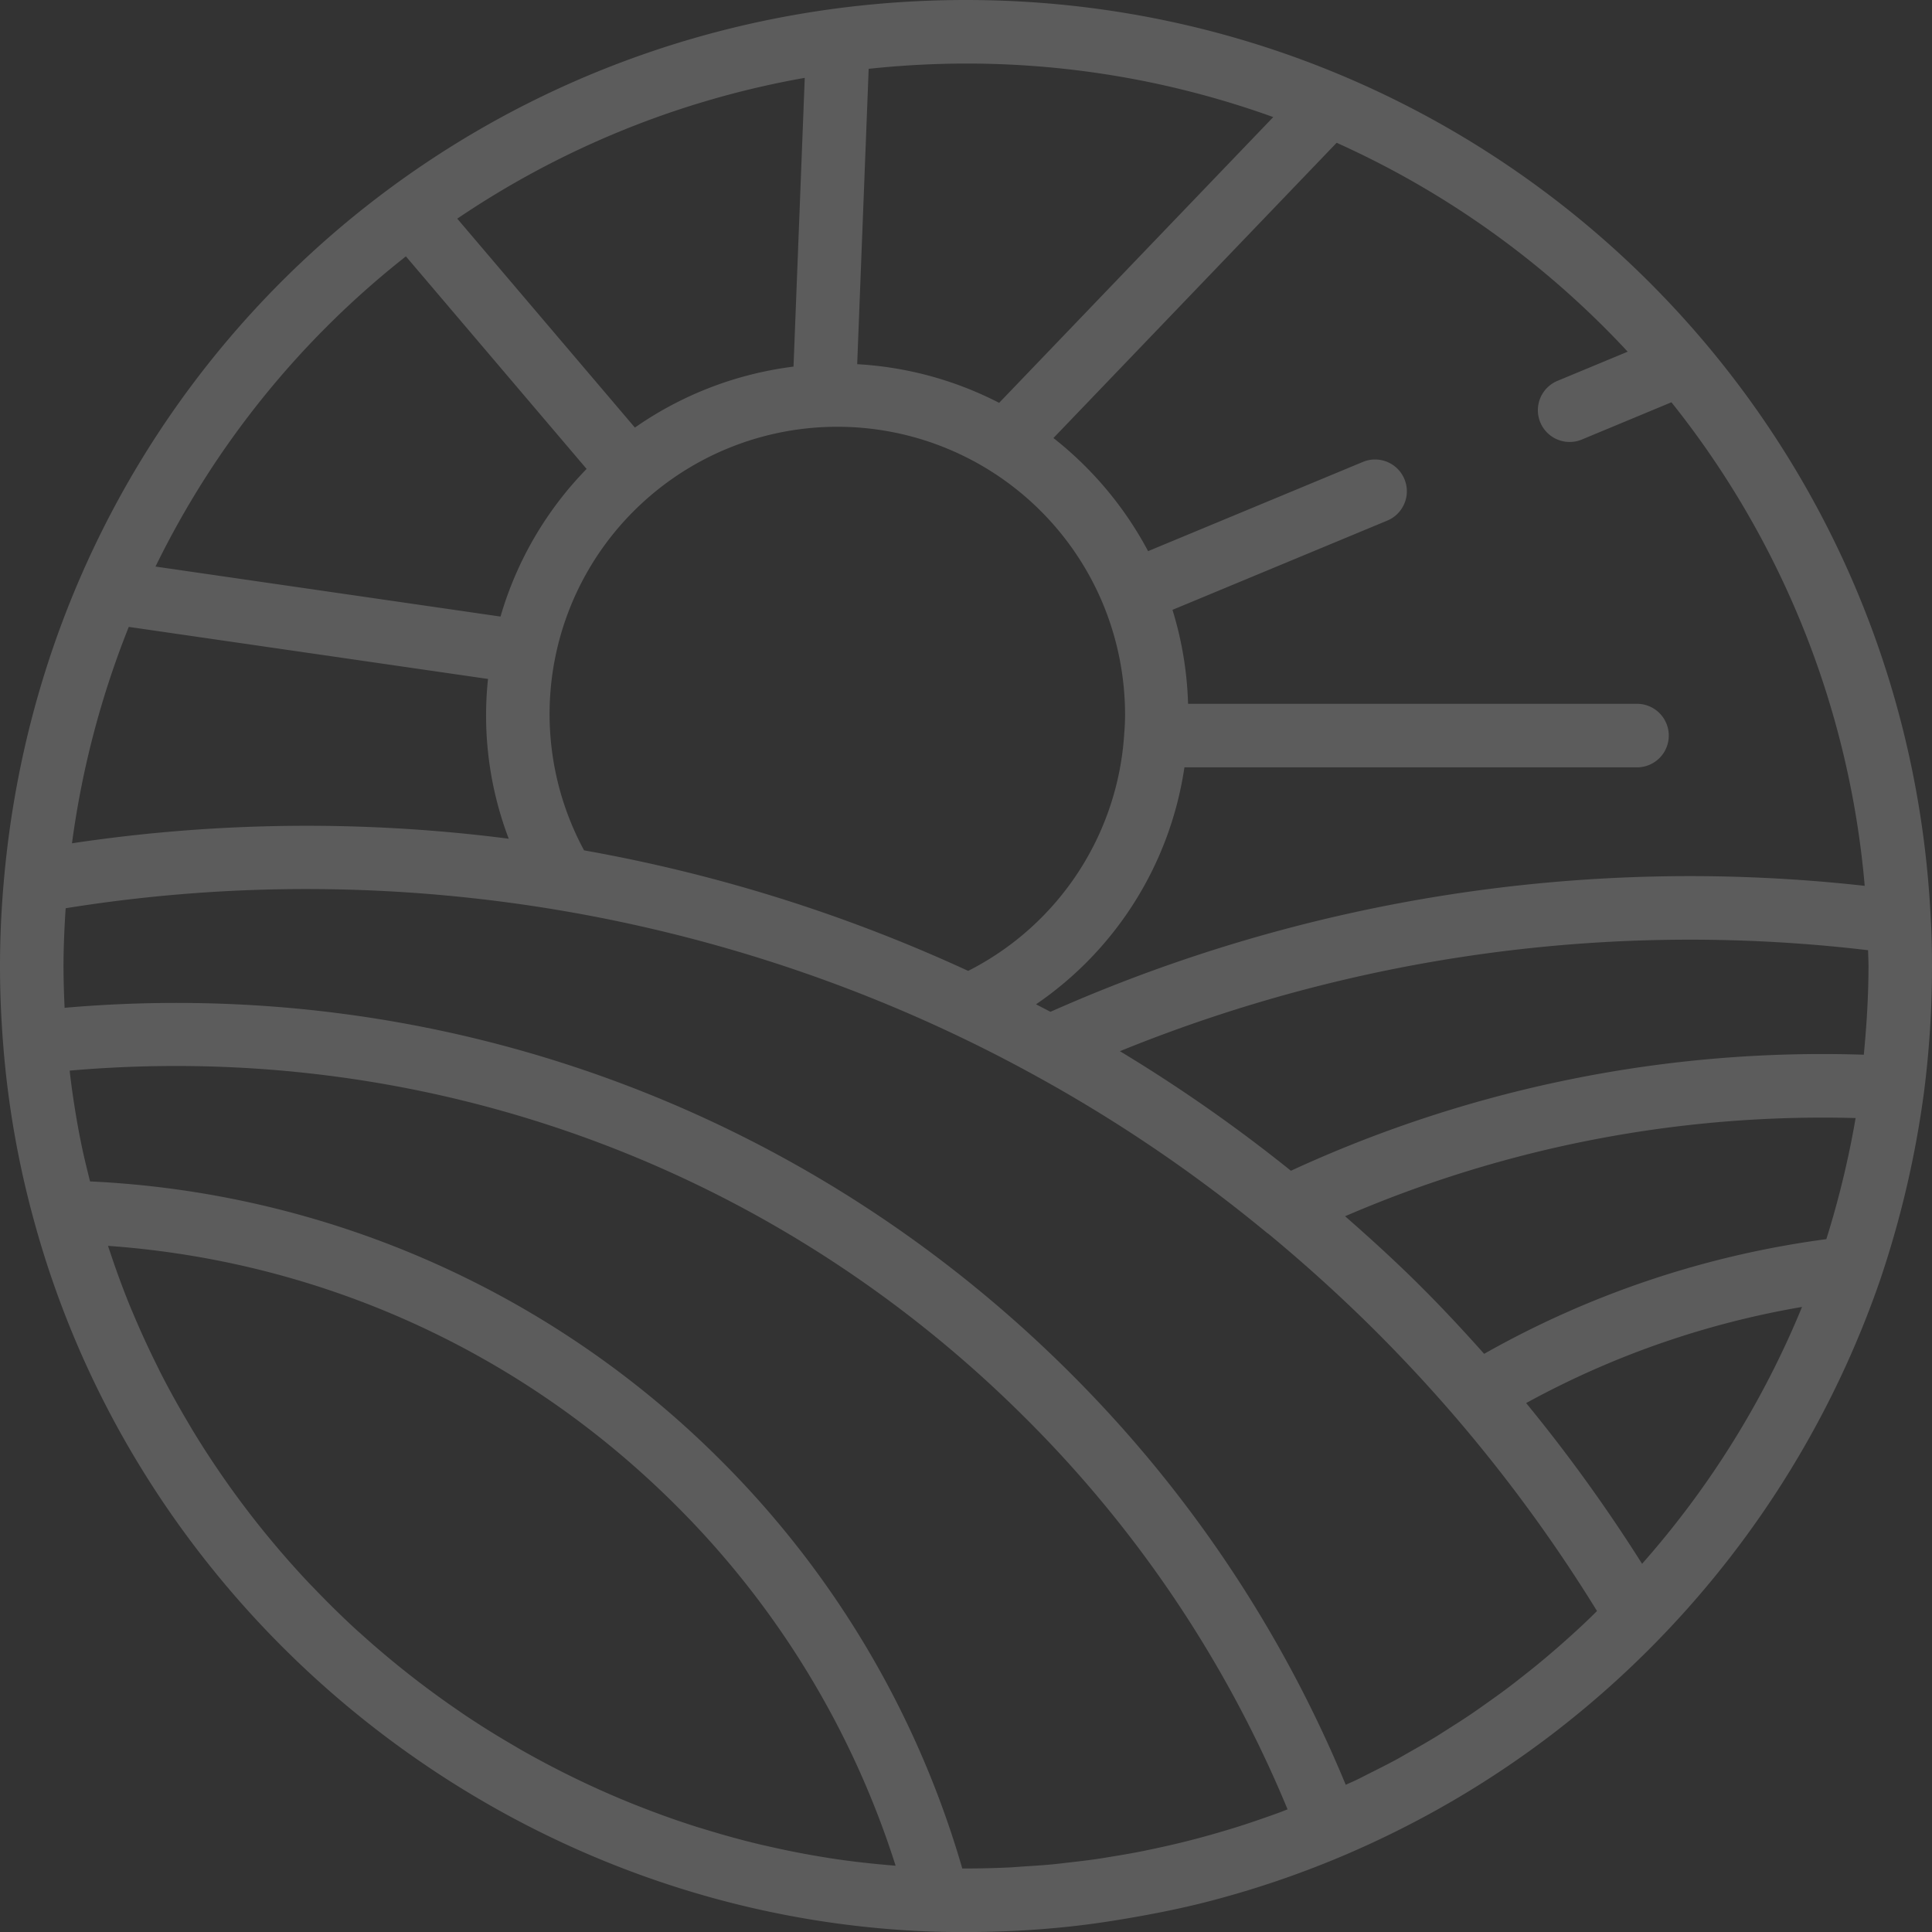 <svg xmlns="http://www.w3.org/2000/svg" width="1034.929" height="1034.954" viewBox="0 0 1034.929 1034.954"><rect x="0" y="0" width="1034.929" height="1034.954" fill="#333333" stroke="none"/><path d="M1085.919,679.943a527.663,527.663,0,0,0,4.224-67.091c0-8.2-.15-16.411-.613-24.435l-.025-.3-.013-.163C1076.47,311.715,849.55,95.381,572.673,95.381,303,95.381,81.474,297.63,57.4,565.82c-1.462,16-2.187,31.821-2.187,47.031,0,13.711.55,27.5,1.712,42.12a502.984,502.984,0,0,0,16.46,94.138,508.779,508.779,0,0,0,57.768,133.233,519.087,519.087,0,0,0,35.3,50.344q6.356,8.005,13.011,15.76c93.188,108.461,229.845,177.427,377.989,181.739h.525c4.862.137,9.861.15,14.7.15q26.135,0,51.844-2.55c13.2-1.3,26.272-3.275,39.258-5.574,12.323-2.187,24.584-4.662,36.7-7.737a514.679,514.679,0,0,0,73.253-24.609,520.762,520.762,0,0,0,47.044-22.7,513.691,513.691,0,0,0,65.254-42.32,520.18,520.18,0,0,0,58.455-51.955l.025-.037a519.291,519.291,0,0,0,118.222-192.9l.175-.575.025-.062A532.821,532.821,0,0,0,1085.919,679.943ZM934.839,933.072a857.846,857.846,0,0,0-62.1-86.1,472.916,472.916,0,0,1,147.781-51.493A486.6,486.6,0,0,1,934.839,933.072Zm-28.446,29.522q-3.881,3.731-7.861,7.349-4.781,4.368-9.674,8.611c-2.687,2.324-5.374,4.625-8.111,6.886-3.337,2.775-6.737,5.487-10.161,8.161-2.75,2.162-5.487,4.312-8.287,6.4-3.537,2.662-7.137,5.224-10.749,7.774-2.762,1.962-5.524,3.937-8.336,5.836-3.787,2.562-7.649,5.012-11.5,7.462-2.75,1.737-5.462,3.524-8.249,5.212-4.124,2.5-8.324,4.874-12.536,7.261-2.612,1.474-5.187,3.012-7.837,4.449-4.724,2.55-9.536,4.962-14.361,7.374-2.212,1.113-4.4,2.287-6.636,3.362-1.975.95-4.012,1.8-6,2.725A675.636,675.636,0,0,0,628.991,831.336C486.2,688.529,290.485,617.763,89.823,635.236c-.35-7.574-.587-15.023-.587-22.384,0-8.949.387-18.2.925-27.522.075-1.137.162-2.287.237-3.425,177.865-28.6,361.516,2.912,518.683,89.264a796.893,796.893,0,0,1,124.284,84.177,13.621,13.621,0,0,0,1.387,1.025c20.41,16.9,39.882,34.6,57.918,52.631,14.3,14.3,28.146,29.2,41.157,44.282A819.455,819.455,0,0,1,910.7,958.369C909.267,959.769,907.855,961.207,906.393,962.594ZM741.276,1066.043c-3.112,1.162-6.237,2.238-9.374,3.337-4.162,1.45-8.324,2.862-12.511,4.2-3.2,1.025-6.412,1.988-9.636,2.937q-6.261,1.857-12.586,3.537c-3.237.863-6.487,1.7-9.749,2.487-4.25,1.037-8.524,1.987-12.8,2.912-3.25.7-6.5,1.387-9.761,2.012-4.362.85-8.749,1.587-13.148,2.312-3.2.525-6.4,1.075-9.624,1.537-4.587.65-9.2,1.188-13.811,1.712-3.05.35-6.087.737-9.136,1.037-5.137.488-10.3.812-15.461,1.137-2.562.163-5.112.4-7.674.525q-11.624.544-23.335.563c-.637,0-1.337-.012-1.987-.012A508.418,508.418,0,0,0,441.39,877.73,510.975,510.975,0,0,0,103.446,728.237c-1.625-6.587-3.287-13.174-4.637-19.835-.425-2.125-.875-4.25-1.275-6.386-1.937-10.387-3.562-20.835-4.8-31.3-.075-.6-.125-1.213-.187-1.825,190.763-16.623,376.676,50.818,512.371,186.513a641.8,641.8,0,0,1,140.019,209.2C743.714,1065.068,742.5,1065.581,741.276,1066.043Zm-208.835,28.546c-11.111-.937-22.147-2.187-33.083-3.887-.387-.063-.775-.138-1.175-.2q-16.536-2.625-32.746-6.4c-.75-.162-1.5-.312-2.25-.488-10.548-2.487-20.972-5.386-31.283-8.573-1.3-.4-2.612-.775-3.912-1.187q-14.961-4.763-29.546-10.511c-1.487-.575-2.974-1.15-4.462-1.75q-14.379-5.794-28.321-12.474c-1.462-.7-2.925-1.412-4.375-2.125q-13.967-6.862-27.471-14.561c-1.212-.7-2.412-1.425-3.625-2.137-9.174-5.349-18.2-10.961-27-16.9-.75-.5-1.462-1.024-2.2-1.537a493.224,493.224,0,0,1-52.318-41.157c-.713-.65-1.45-1.262-2.162-1.912-7.786-7.112-15.3-14.523-22.622-22.135-1.025-1.062-2.062-2.113-3.087-3.187q-10.592-11.211-20.448-23.109c-1.087-1.312-2.174-2.613-3.25-3.937q-9.673-11.887-18.622-24.4c-.988-1.375-1.95-2.775-2.925-4.163-5.924-8.486-11.611-17.147-16.985-26.022-.762-1.237-1.475-2.512-2.225-3.762-5.462-9.2-10.686-18.573-15.548-28.159-.375-.75-.725-1.512-1.1-2.262q-7.349-14.7-13.723-29.959c-.188-.462-.413-.925-.6-1.387-4.2-10.174-7.986-20.572-11.486-31.108-.275-.813-.562-1.625-.825-2.437,114.81,8.162,222.109,57.018,304.273,139.057a475.273,475.273,0,0,1,117.635,192.987C534.128,1094.752,533.291,1094.664,532.441,1094.589ZM124.194,431.2l192.438,27.884a185.435,185.435,0,0,0,11.1,85.576,848.246,848.246,0,0,0-233.957,2.449A485.975,485.975,0,0,1,124.194,431.2ZM480.285,291.768a189.559,189.559,0,0,0-84.976,32.658l-95.15-111.911A481.033,481.033,0,0,1,486.3,137.088Zm-76.5,69.016a154.176,154.176,0,0,1,242.318,58.2l.012.038.013.038h0a155.208,155.208,0,0,1,11.761,59.13c0,3.312-.15,6.624-.45,10.149a153.15,153.15,0,0,1-83.6,127.121A842.617,842.617,0,0,0,368.087,550.9a153.609,153.609,0,0,1,35.7-190.113ZM1055.9,604.39c.05,2.824.225,5.649.225,8.461,0,16.035-1.012,31.884-2.512,47.519a679.4,679.4,0,0,0-306.885,62.155,832.683,832.683,0,0,0-91.6-64.042A810.121,810.121,0,0,1,1055.9,604.39Zm-22.36,154.78a507.724,507.724,0,0,0-183.3,61.43c-10.8-12.123-21.935-24.11-33.508-35.671-12.936-12.948-26.784-25.6-40.982-38.032A646.122,646.122,0,0,1,1049.224,694.3,498.8,498.8,0,0,1,1033.539,759.17Zm-106.411-475.4L889.507,299.4a17.019,17.019,0,1,0,13.061,31.433l47.994-19.96A481,481,0,0,1,1054.1,569.907a843.683,843.683,0,0,0-436.181,67.479c-2.562-1.362-5.149-2.674-7.724-4.024a186.73,186.73,0,0,0,79.49-126.921H932.252a17.023,17.023,0,0,0,0-34.045H691.633a188.138,188.138,0,0,0-8.349-50.332l115.06-47.806a17.019,17.019,0,0,0-13.061-31.433l-115.06,47.794a191.125,191.125,0,0,0-50.706-60.593L771.223,171.871A482.913,482.913,0,0,1,927.127,283.769ZM737.264,158.1,590.434,311.178a188.936,188.936,0,0,0-76.04-20.71l6.149-158.217a495.116,495.116,0,0,1,52.131-2.825A484.322,484.322,0,0,1,737.264,158.1ZM272.65,232.713l96.8,113.86a188.476,188.476,0,0,0-46.119,79.089L138.517,398.879A478.838,478.838,0,0,1,272.65,232.713Z" transform="translate(-55.215 -95.381)" fill="#fff" opacity="0.2"/></svg>
